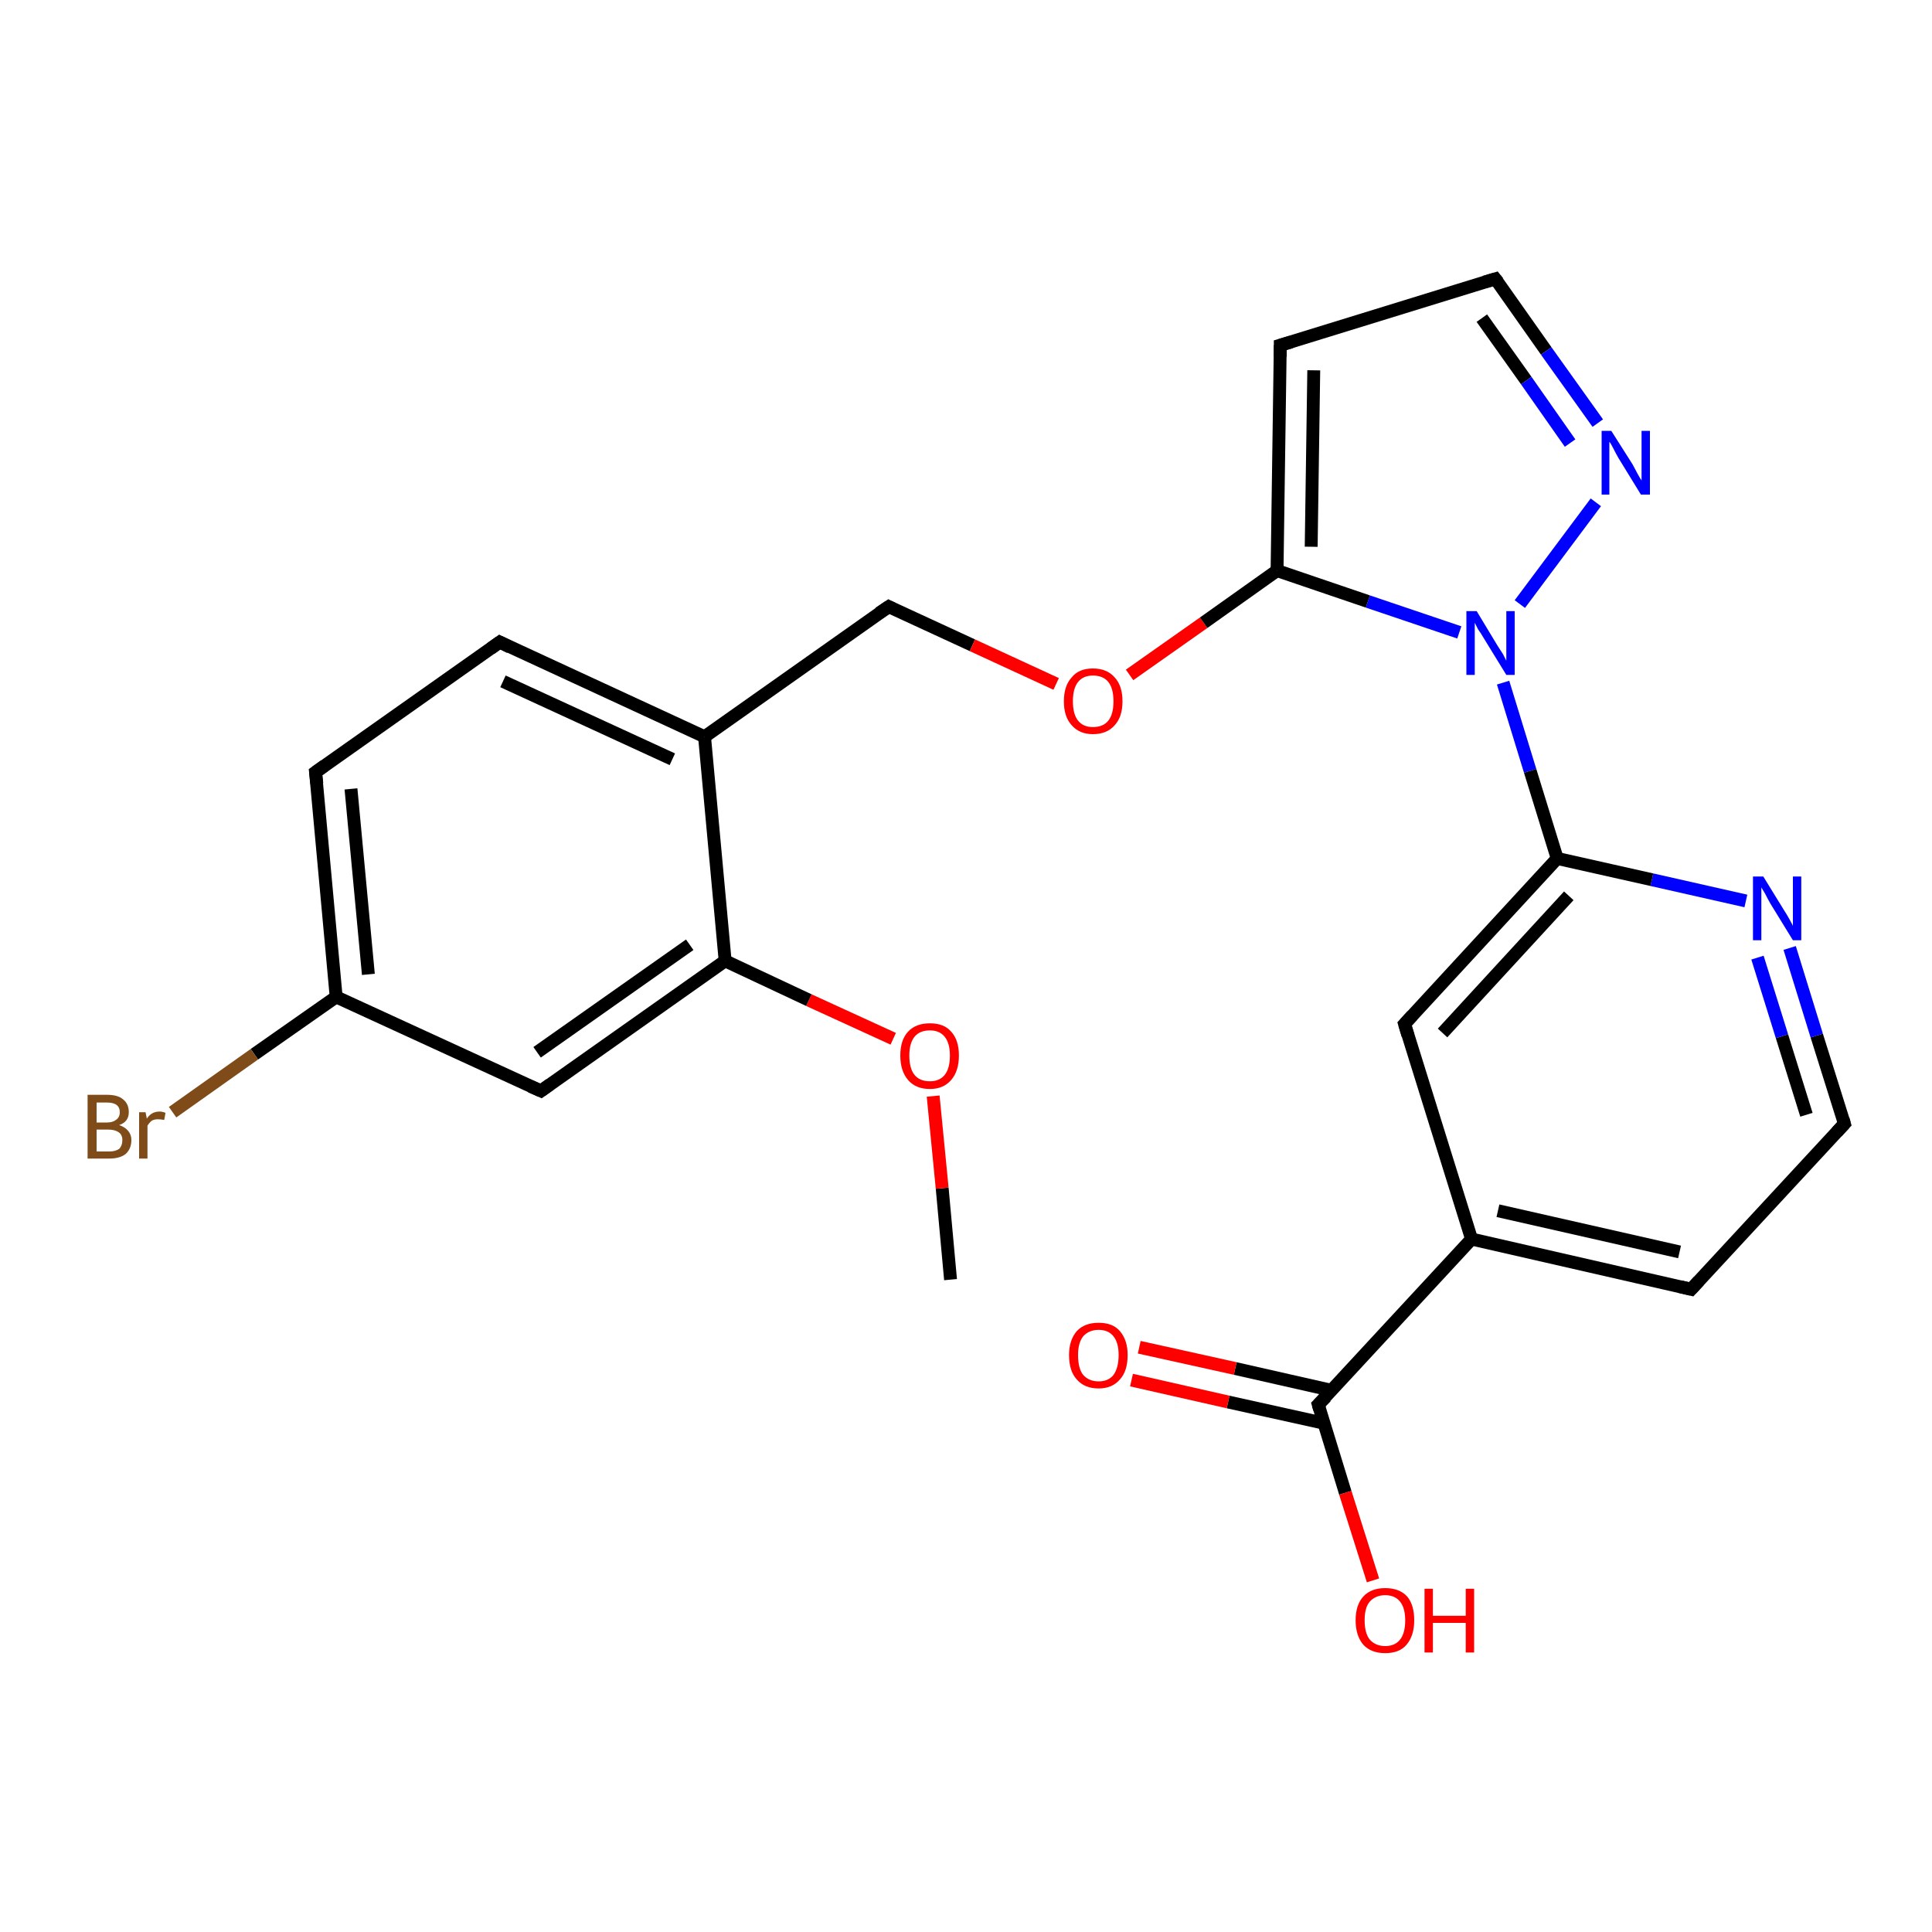 <?xml version='1.0' encoding='iso-8859-1'?>
<svg version='1.1' baseProfile='full'
              xmlns='http://www.w3.org/2000/svg'
                      xmlns:rdkit='http://www.rdkit.org/xml'
                      xmlns:xlink='http://www.w3.org/1999/xlink'
                  xml:space='preserve'
width='300px' height='300px' viewBox='0 0 300 300'>
<!-- END OF HEADER -->
<rect style='opacity:1.0;fill:#FFFFFF;stroke:none' width='300.0' height='300.0' x='0.0' y='0.0'> </rect>
<path class='bond-0 atom-0 atom-1' d='M 147.6,198.7 L 146.3,184.5' style='fill:none;fill-rule:evenodd;stroke:#000000;stroke-width:2.0px;stroke-linecap:butt;stroke-linejoin:miter;stroke-opacity:1' />
<path class='bond-0 atom-0 atom-1' d='M 146.3,184.5 L 144.9,170.2' style='fill:none;fill-rule:evenodd;stroke:#FF0000;stroke-width:2.0px;stroke-linecap:butt;stroke-linejoin:miter;stroke-opacity:1' />
<path class='bond-1 atom-1 atom-2' d='M 138.7,161.3 L 125.6,155.3' style='fill:none;fill-rule:evenodd;stroke:#FF0000;stroke-width:2.0px;stroke-linecap:butt;stroke-linejoin:miter;stroke-opacity:1' />
<path class='bond-1 atom-1 atom-2' d='M 125.6,155.3 L 112.6,149.2' style='fill:none;fill-rule:evenodd;stroke:#000000;stroke-width:2.0px;stroke-linecap:butt;stroke-linejoin:miter;stroke-opacity:1' />
<path class='bond-2 atom-2 atom-3' d='M 112.6,149.2 L 84.0,169.4' style='fill:none;fill-rule:evenodd;stroke:#000000;stroke-width:2.0px;stroke-linecap:butt;stroke-linejoin:miter;stroke-opacity:1' />
<path class='bond-2 atom-2 atom-3' d='M 107.1,146.7 L 83.4,163.4' style='fill:none;fill-rule:evenodd;stroke:#000000;stroke-width:2.0px;stroke-linecap:butt;stroke-linejoin:miter;stroke-opacity:1' />
<path class='bond-3 atom-3 atom-4' d='M 84.0,169.4 L 52.2,154.8' style='fill:none;fill-rule:evenodd;stroke:#000000;stroke-width:2.0px;stroke-linecap:butt;stroke-linejoin:miter;stroke-opacity:1' />
<path class='bond-4 atom-4 atom-5' d='M 52.2,154.8 L 39.5,163.7' style='fill:none;fill-rule:evenodd;stroke:#000000;stroke-width:2.0px;stroke-linecap:butt;stroke-linejoin:miter;stroke-opacity:1' />
<path class='bond-4 atom-4 atom-5' d='M 39.5,163.7 L 26.8,172.7' style='fill:none;fill-rule:evenodd;stroke:#7F4C19;stroke-width:2.0px;stroke-linecap:butt;stroke-linejoin:miter;stroke-opacity:1' />
<path class='bond-5 atom-4 atom-6' d='M 52.2,154.8 L 49.0,119.9' style='fill:none;fill-rule:evenodd;stroke:#000000;stroke-width:2.0px;stroke-linecap:butt;stroke-linejoin:miter;stroke-opacity:1' />
<path class='bond-5 atom-4 atom-6' d='M 57.2,151.3 L 54.5,122.5' style='fill:none;fill-rule:evenodd;stroke:#000000;stroke-width:2.0px;stroke-linecap:butt;stroke-linejoin:miter;stroke-opacity:1' />
<path class='bond-6 atom-6 atom-7' d='M 49.0,119.9 L 77.6,99.7' style='fill:none;fill-rule:evenodd;stroke:#000000;stroke-width:2.0px;stroke-linecap:butt;stroke-linejoin:miter;stroke-opacity:1' />
<path class='bond-7 atom-7 atom-8' d='M 77.6,99.7 L 109.4,114.4' style='fill:none;fill-rule:evenodd;stroke:#000000;stroke-width:2.0px;stroke-linecap:butt;stroke-linejoin:miter;stroke-opacity:1' />
<path class='bond-7 atom-7 atom-8' d='M 78.1,105.8 L 104.4,117.9' style='fill:none;fill-rule:evenodd;stroke:#000000;stroke-width:2.0px;stroke-linecap:butt;stroke-linejoin:miter;stroke-opacity:1' />
<path class='bond-8 atom-8 atom-9' d='M 109.4,114.4 L 138.0,94.2' style='fill:none;fill-rule:evenodd;stroke:#000000;stroke-width:2.0px;stroke-linecap:butt;stroke-linejoin:miter;stroke-opacity:1' />
<path class='bond-9 atom-9 atom-10' d='M 138.0,94.2 L 151.0,100.2' style='fill:none;fill-rule:evenodd;stroke:#000000;stroke-width:2.0px;stroke-linecap:butt;stroke-linejoin:miter;stroke-opacity:1' />
<path class='bond-9 atom-9 atom-10' d='M 151.0,100.2 L 164.0,106.2' style='fill:none;fill-rule:evenodd;stroke:#FF0000;stroke-width:2.0px;stroke-linecap:butt;stroke-linejoin:miter;stroke-opacity:1' />
<path class='bond-10 atom-10 atom-11' d='M 175.4,104.8 L 186.9,96.7' style='fill:none;fill-rule:evenodd;stroke:#FF0000;stroke-width:2.0px;stroke-linecap:butt;stroke-linejoin:miter;stroke-opacity:1' />
<path class='bond-10 atom-10 atom-11' d='M 186.9,96.7 L 198.3,88.6' style='fill:none;fill-rule:evenodd;stroke:#000000;stroke-width:2.0px;stroke-linecap:butt;stroke-linejoin:miter;stroke-opacity:1' />
<path class='bond-11 atom-11 atom-12' d='M 198.3,88.6 L 198.8,53.6' style='fill:none;fill-rule:evenodd;stroke:#000000;stroke-width:2.0px;stroke-linecap:butt;stroke-linejoin:miter;stroke-opacity:1' />
<path class='bond-11 atom-11 atom-12' d='M 203.6,84.9 L 204.0,57.5' style='fill:none;fill-rule:evenodd;stroke:#000000;stroke-width:2.0px;stroke-linecap:butt;stroke-linejoin:miter;stroke-opacity:1' />
<path class='bond-12 atom-12 atom-13' d='M 198.8,53.6 L 232.2,43.3' style='fill:none;fill-rule:evenodd;stroke:#000000;stroke-width:2.0px;stroke-linecap:butt;stroke-linejoin:miter;stroke-opacity:1' />
<path class='bond-13 atom-13 atom-14' d='M 232.2,43.3 L 240.1,54.5' style='fill:none;fill-rule:evenodd;stroke:#000000;stroke-width:2.0px;stroke-linecap:butt;stroke-linejoin:miter;stroke-opacity:1' />
<path class='bond-13 atom-13 atom-14' d='M 240.1,54.5 L 248.1,65.7' style='fill:none;fill-rule:evenodd;stroke:#0000FF;stroke-width:2.0px;stroke-linecap:butt;stroke-linejoin:miter;stroke-opacity:1' />
<path class='bond-13 atom-13 atom-14' d='M 230.1,49.4 L 237.0,59.1' style='fill:none;fill-rule:evenodd;stroke:#000000;stroke-width:2.0px;stroke-linecap:butt;stroke-linejoin:miter;stroke-opacity:1' />
<path class='bond-13 atom-13 atom-14' d='M 237.0,59.1 L 243.8,68.8' style='fill:none;fill-rule:evenodd;stroke:#0000FF;stroke-width:2.0px;stroke-linecap:butt;stroke-linejoin:miter;stroke-opacity:1' />
<path class='bond-14 atom-14 atom-15' d='M 247.8,78.0 L 236.0,93.8' style='fill:none;fill-rule:evenodd;stroke:#0000FF;stroke-width:2.0px;stroke-linecap:butt;stroke-linejoin:miter;stroke-opacity:1' />
<path class='bond-15 atom-15 atom-16' d='M 233.4,106.0 L 237.6,119.7' style='fill:none;fill-rule:evenodd;stroke:#0000FF;stroke-width:2.0px;stroke-linecap:butt;stroke-linejoin:miter;stroke-opacity:1' />
<path class='bond-15 atom-15 atom-16' d='M 237.6,119.7 L 241.8,133.3' style='fill:none;fill-rule:evenodd;stroke:#000000;stroke-width:2.0px;stroke-linecap:butt;stroke-linejoin:miter;stroke-opacity:1' />
<path class='bond-16 atom-16 atom-17' d='M 241.8,133.3 L 218.1,159.0' style='fill:none;fill-rule:evenodd;stroke:#000000;stroke-width:2.0px;stroke-linecap:butt;stroke-linejoin:miter;stroke-opacity:1' />
<path class='bond-16 atom-16 atom-17' d='M 243.6,139.1 L 224.0,160.4' style='fill:none;fill-rule:evenodd;stroke:#000000;stroke-width:2.0px;stroke-linecap:butt;stroke-linejoin:miter;stroke-opacity:1' />
<path class='bond-17 atom-17 atom-18' d='M 218.1,159.0 L 228.5,192.4' style='fill:none;fill-rule:evenodd;stroke:#000000;stroke-width:2.0px;stroke-linecap:butt;stroke-linejoin:miter;stroke-opacity:1' />
<path class='bond-18 atom-18 atom-19' d='M 228.5,192.4 L 262.6,200.2' style='fill:none;fill-rule:evenodd;stroke:#000000;stroke-width:2.0px;stroke-linecap:butt;stroke-linejoin:miter;stroke-opacity:1' />
<path class='bond-18 atom-18 atom-19' d='M 232.6,188.0 L 260.8,194.4' style='fill:none;fill-rule:evenodd;stroke:#000000;stroke-width:2.0px;stroke-linecap:butt;stroke-linejoin:miter;stroke-opacity:1' />
<path class='bond-19 atom-19 atom-20' d='M 262.6,200.2 L 286.4,174.5' style='fill:none;fill-rule:evenodd;stroke:#000000;stroke-width:2.0px;stroke-linecap:butt;stroke-linejoin:miter;stroke-opacity:1' />
<path class='bond-20 atom-20 atom-21' d='M 286.4,174.5 L 282.1,160.8' style='fill:none;fill-rule:evenodd;stroke:#000000;stroke-width:2.0px;stroke-linecap:butt;stroke-linejoin:miter;stroke-opacity:1' />
<path class='bond-20 atom-20 atom-21' d='M 282.1,160.8 L 277.9,147.2' style='fill:none;fill-rule:evenodd;stroke:#0000FF;stroke-width:2.0px;stroke-linecap:butt;stroke-linejoin:miter;stroke-opacity:1' />
<path class='bond-20 atom-20 atom-21' d='M 280.5,173.1 L 276.7,160.9' style='fill:none;fill-rule:evenodd;stroke:#000000;stroke-width:2.0px;stroke-linecap:butt;stroke-linejoin:miter;stroke-opacity:1' />
<path class='bond-20 atom-20 atom-21' d='M 276.7,160.9 L 272.9,148.7' style='fill:none;fill-rule:evenodd;stroke:#0000FF;stroke-width:2.0px;stroke-linecap:butt;stroke-linejoin:miter;stroke-opacity:1' />
<path class='bond-21 atom-18 atom-22' d='M 228.5,192.4 L 204.7,218.1' style='fill:none;fill-rule:evenodd;stroke:#000000;stroke-width:2.0px;stroke-linecap:butt;stroke-linejoin:miter;stroke-opacity:1' />
<path class='bond-22 atom-22 atom-23' d='M 204.7,218.1 L 208.9,231.8' style='fill:none;fill-rule:evenodd;stroke:#000000;stroke-width:2.0px;stroke-linecap:butt;stroke-linejoin:miter;stroke-opacity:1' />
<path class='bond-22 atom-22 atom-23' d='M 208.9,231.8 L 213.2,245.4' style='fill:none;fill-rule:evenodd;stroke:#FF0000;stroke-width:2.0px;stroke-linecap:butt;stroke-linejoin:miter;stroke-opacity:1' />
<path class='bond-23 atom-22 atom-24' d='M 206.8,215.9 L 191.8,212.5' style='fill:none;fill-rule:evenodd;stroke:#000000;stroke-width:2.0px;stroke-linecap:butt;stroke-linejoin:miter;stroke-opacity:1' />
<path class='bond-23 atom-22 atom-24' d='M 191.8,212.5 L 176.9,209.2' style='fill:none;fill-rule:evenodd;stroke:#FF0000;stroke-width:2.0px;stroke-linecap:butt;stroke-linejoin:miter;stroke-opacity:1' />
<path class='bond-23 atom-22 atom-24' d='M 205.6,221.0 L 190.7,217.7' style='fill:none;fill-rule:evenodd;stroke:#000000;stroke-width:2.0px;stroke-linecap:butt;stroke-linejoin:miter;stroke-opacity:1' />
<path class='bond-23 atom-22 atom-24' d='M 190.7,217.7 L 175.7,214.3' style='fill:none;fill-rule:evenodd;stroke:#FF0000;stroke-width:2.0px;stroke-linecap:butt;stroke-linejoin:miter;stroke-opacity:1' />
<path class='bond-24 atom-8 atom-2' d='M 109.4,114.4 L 112.6,149.2' style='fill:none;fill-rule:evenodd;stroke:#000000;stroke-width:2.0px;stroke-linecap:butt;stroke-linejoin:miter;stroke-opacity:1' />
<path class='bond-25 atom-15 atom-11' d='M 226.6,98.2 L 212.4,93.4' style='fill:none;fill-rule:evenodd;stroke:#0000FF;stroke-width:2.0px;stroke-linecap:butt;stroke-linejoin:miter;stroke-opacity:1' />
<path class='bond-25 atom-15 atom-11' d='M 212.4,93.4 L 198.3,88.6' style='fill:none;fill-rule:evenodd;stroke:#000000;stroke-width:2.0px;stroke-linecap:butt;stroke-linejoin:miter;stroke-opacity:1' />
<path class='bond-26 atom-21 atom-16' d='M 271.1,139.9 L 256.5,136.6' style='fill:none;fill-rule:evenodd;stroke:#0000FF;stroke-width:2.0px;stroke-linecap:butt;stroke-linejoin:miter;stroke-opacity:1' />
<path class='bond-26 atom-21 atom-16' d='M 256.5,136.6 L 241.8,133.3' style='fill:none;fill-rule:evenodd;stroke:#000000;stroke-width:2.0px;stroke-linecap:butt;stroke-linejoin:miter;stroke-opacity:1' />
<path d='M 85.4,168.4 L 84.0,169.4 L 82.4,168.7' style='fill:none;stroke:#000000;stroke-width:2.0px;stroke-linecap:butt;stroke-linejoin:miter;stroke-opacity:1;' />
<path d='M 49.2,121.7 L 49.0,119.9 L 50.4,118.9' style='fill:none;stroke:#000000;stroke-width:2.0px;stroke-linecap:butt;stroke-linejoin:miter;stroke-opacity:1;' />
<path d='M 76.2,100.7 L 77.6,99.7 L 79.2,100.5' style='fill:none;stroke:#000000;stroke-width:2.0px;stroke-linecap:butt;stroke-linejoin:miter;stroke-opacity:1;' />
<path d='M 136.5,95.2 L 138.0,94.2 L 138.6,94.5' style='fill:none;stroke:#000000;stroke-width:2.0px;stroke-linecap:butt;stroke-linejoin:miter;stroke-opacity:1;' />
<path d='M 198.8,55.4 L 198.8,53.6 L 200.5,53.1' style='fill:none;stroke:#000000;stroke-width:2.0px;stroke-linecap:butt;stroke-linejoin:miter;stroke-opacity:1;' />
<path d='M 230.5,43.8 L 232.2,43.3 L 232.6,43.8' style='fill:none;stroke:#000000;stroke-width:2.0px;stroke-linecap:butt;stroke-linejoin:miter;stroke-opacity:1;' />
<path d='M 219.3,157.7 L 218.1,159.0 L 218.6,160.7' style='fill:none;stroke:#000000;stroke-width:2.0px;stroke-linecap:butt;stroke-linejoin:miter;stroke-opacity:1;' />
<path d='M 260.9,199.8 L 262.6,200.2 L 263.8,198.9' style='fill:none;stroke:#000000;stroke-width:2.0px;stroke-linecap:butt;stroke-linejoin:miter;stroke-opacity:1;' />
<path d='M 285.2,175.8 L 286.4,174.5 L 286.2,173.8' style='fill:none;stroke:#000000;stroke-width:2.0px;stroke-linecap:butt;stroke-linejoin:miter;stroke-opacity:1;' />
<path d='M 205.9,216.9 L 204.7,218.1 L 204.9,218.8' style='fill:none;stroke:#000000;stroke-width:2.0px;stroke-linecap:butt;stroke-linejoin:miter;stroke-opacity:1;' />
<path class='atom-1' d='M 139.8 163.9
Q 139.8 161.5, 141.0 160.2
Q 142.2 158.9, 144.4 158.9
Q 146.6 158.9, 147.7 160.2
Q 148.9 161.5, 148.9 163.9
Q 148.9 166.3, 147.7 167.7
Q 146.5 169.1, 144.4 169.1
Q 142.2 169.1, 141.0 167.7
Q 139.8 166.3, 139.8 163.9
M 144.4 167.9
Q 145.9 167.9, 146.7 166.9
Q 147.5 165.9, 147.5 163.9
Q 147.5 162.0, 146.7 161.0
Q 145.9 160.0, 144.4 160.0
Q 142.8 160.0, 142.0 161.0
Q 141.2 162.0, 141.2 163.9
Q 141.2 165.9, 142.0 166.9
Q 142.8 167.9, 144.4 167.9
' fill='#FF0000'/>
<path class='atom-5' d='M 18.5 174.7
Q 19.4 175.0, 19.9 175.6
Q 20.4 176.2, 20.4 177.0
Q 20.4 178.4, 19.5 179.2
Q 18.6 179.9, 17.0 179.9
L 13.6 179.9
L 13.6 170.0
L 16.6 170.0
Q 18.3 170.0, 19.1 170.7
Q 20.0 171.4, 20.0 172.7
Q 20.0 174.2, 18.5 174.7
M 15.0 171.2
L 15.0 174.3
L 16.6 174.3
Q 17.5 174.3, 18.0 173.9
Q 18.6 173.5, 18.6 172.7
Q 18.6 171.2, 16.6 171.2
L 15.0 171.2
M 17.0 178.8
Q 17.9 178.8, 18.5 178.4
Q 19.0 177.9, 19.0 177.0
Q 19.0 176.2, 18.4 175.8
Q 17.8 175.4, 16.8 175.4
L 15.0 175.4
L 15.0 178.8
L 17.0 178.8
' fill='#7F4C19'/>
<path class='atom-5' d='M 22.6 172.7
L 22.8 173.7
Q 23.5 172.6, 24.8 172.6
Q 25.2 172.6, 25.7 172.8
L 25.5 173.9
Q 24.9 173.8, 24.5 173.8
Q 24.0 173.8, 23.6 174.0
Q 23.2 174.3, 22.9 174.8
L 22.9 179.9
L 21.6 179.9
L 21.6 172.7
L 22.6 172.7
' fill='#7F4C19'/>
<path class='atom-10' d='M 165.2 108.9
Q 165.2 106.5, 166.4 105.2
Q 167.5 103.8, 169.7 103.8
Q 171.9 103.8, 173.1 105.2
Q 174.3 106.5, 174.3 108.9
Q 174.3 111.3, 173.1 112.6
Q 171.9 114.0, 169.7 114.0
Q 167.6 114.0, 166.4 112.6
Q 165.2 111.3, 165.2 108.9
M 169.7 112.9
Q 171.3 112.9, 172.1 111.9
Q 172.9 110.9, 172.9 108.9
Q 172.9 106.9, 172.1 105.9
Q 171.3 104.9, 169.7 104.9
Q 168.2 104.9, 167.4 105.9
Q 166.6 106.9, 166.6 108.9
Q 166.6 110.9, 167.4 111.9
Q 168.2 112.9, 169.7 112.9
' fill='#FF0000'/>
<path class='atom-14' d='M 250.2 66.9
L 253.5 72.1
Q 253.8 72.7, 254.3 73.6
Q 254.8 74.5, 254.9 74.6
L 254.9 66.9
L 256.2 66.9
L 256.2 76.8
L 254.8 76.8
L 251.3 71.1
Q 250.9 70.4, 250.5 69.6
Q 250.1 68.8, 249.9 68.6
L 249.9 76.8
L 248.7 76.8
L 248.7 66.9
L 250.2 66.9
' fill='#0000FF'/>
<path class='atom-15' d='M 229.3 94.9
L 232.5 100.2
Q 232.8 100.7, 233.4 101.6
Q 233.9 102.6, 233.9 102.6
L 233.9 94.9
L 235.2 94.9
L 235.2 104.8
L 233.9 104.8
L 230.4 99.1
Q 230.0 98.4, 229.5 97.7
Q 229.1 96.9, 229.0 96.7
L 229.0 104.8
L 227.7 104.8
L 227.7 94.9
L 229.3 94.9
' fill='#0000FF'/>
<path class='atom-21' d='M 273.8 136.1
L 277.0 141.3
Q 277.4 141.9, 277.9 142.8
Q 278.4 143.7, 278.4 143.8
L 278.4 136.1
L 279.7 136.1
L 279.7 146.0
L 278.4 146.0
L 274.9 140.3
Q 274.5 139.6, 274.1 138.8
Q 273.6 138.0, 273.5 137.8
L 273.5 146.0
L 272.2 146.0
L 272.2 136.1
L 273.8 136.1
' fill='#0000FF'/>
<path class='atom-23' d='M 210.5 251.6
Q 210.5 249.2, 211.7 247.9
Q 212.9 246.6, 215.1 246.6
Q 217.3 246.6, 218.5 247.9
Q 219.6 249.2, 219.6 251.6
Q 219.6 254.0, 218.4 255.4
Q 217.3 256.7, 215.1 256.7
Q 212.9 256.7, 211.7 255.4
Q 210.5 254.0, 210.5 251.6
M 215.1 255.6
Q 216.6 255.6, 217.4 254.6
Q 218.2 253.6, 218.2 251.6
Q 218.2 249.7, 217.4 248.7
Q 216.6 247.7, 215.1 247.7
Q 213.6 247.7, 212.7 248.7
Q 211.9 249.6, 211.9 251.6
Q 211.9 253.6, 212.7 254.6
Q 213.6 255.6, 215.1 255.6
' fill='#FF0000'/>
<path class='atom-23' d='M 221.2 246.7
L 222.5 246.7
L 222.5 250.9
L 227.6 250.9
L 227.6 246.7
L 228.9 246.7
L 228.9 256.6
L 227.6 256.6
L 227.6 252.0
L 222.5 252.0
L 222.5 256.6
L 221.2 256.6
L 221.2 246.7
' fill='#FF0000'/>
<path class='atom-24' d='M 166.0 210.4
Q 166.0 208.1, 167.2 206.7
Q 168.4 205.4, 170.6 205.4
Q 172.8 205.4, 173.9 206.7
Q 175.1 208.1, 175.1 210.4
Q 175.1 212.9, 173.9 214.2
Q 172.7 215.6, 170.6 215.6
Q 168.4 215.6, 167.2 214.2
Q 166.0 212.9, 166.0 210.4
M 170.6 214.5
Q 172.1 214.5, 172.9 213.5
Q 173.7 212.4, 173.7 210.4
Q 173.7 208.5, 172.9 207.5
Q 172.1 206.5, 170.6 206.5
Q 169.1 206.5, 168.2 207.5
Q 167.4 208.5, 167.4 210.4
Q 167.4 212.5, 168.2 213.5
Q 169.1 214.5, 170.6 214.5
' fill='#FF0000'/>
</svg>

